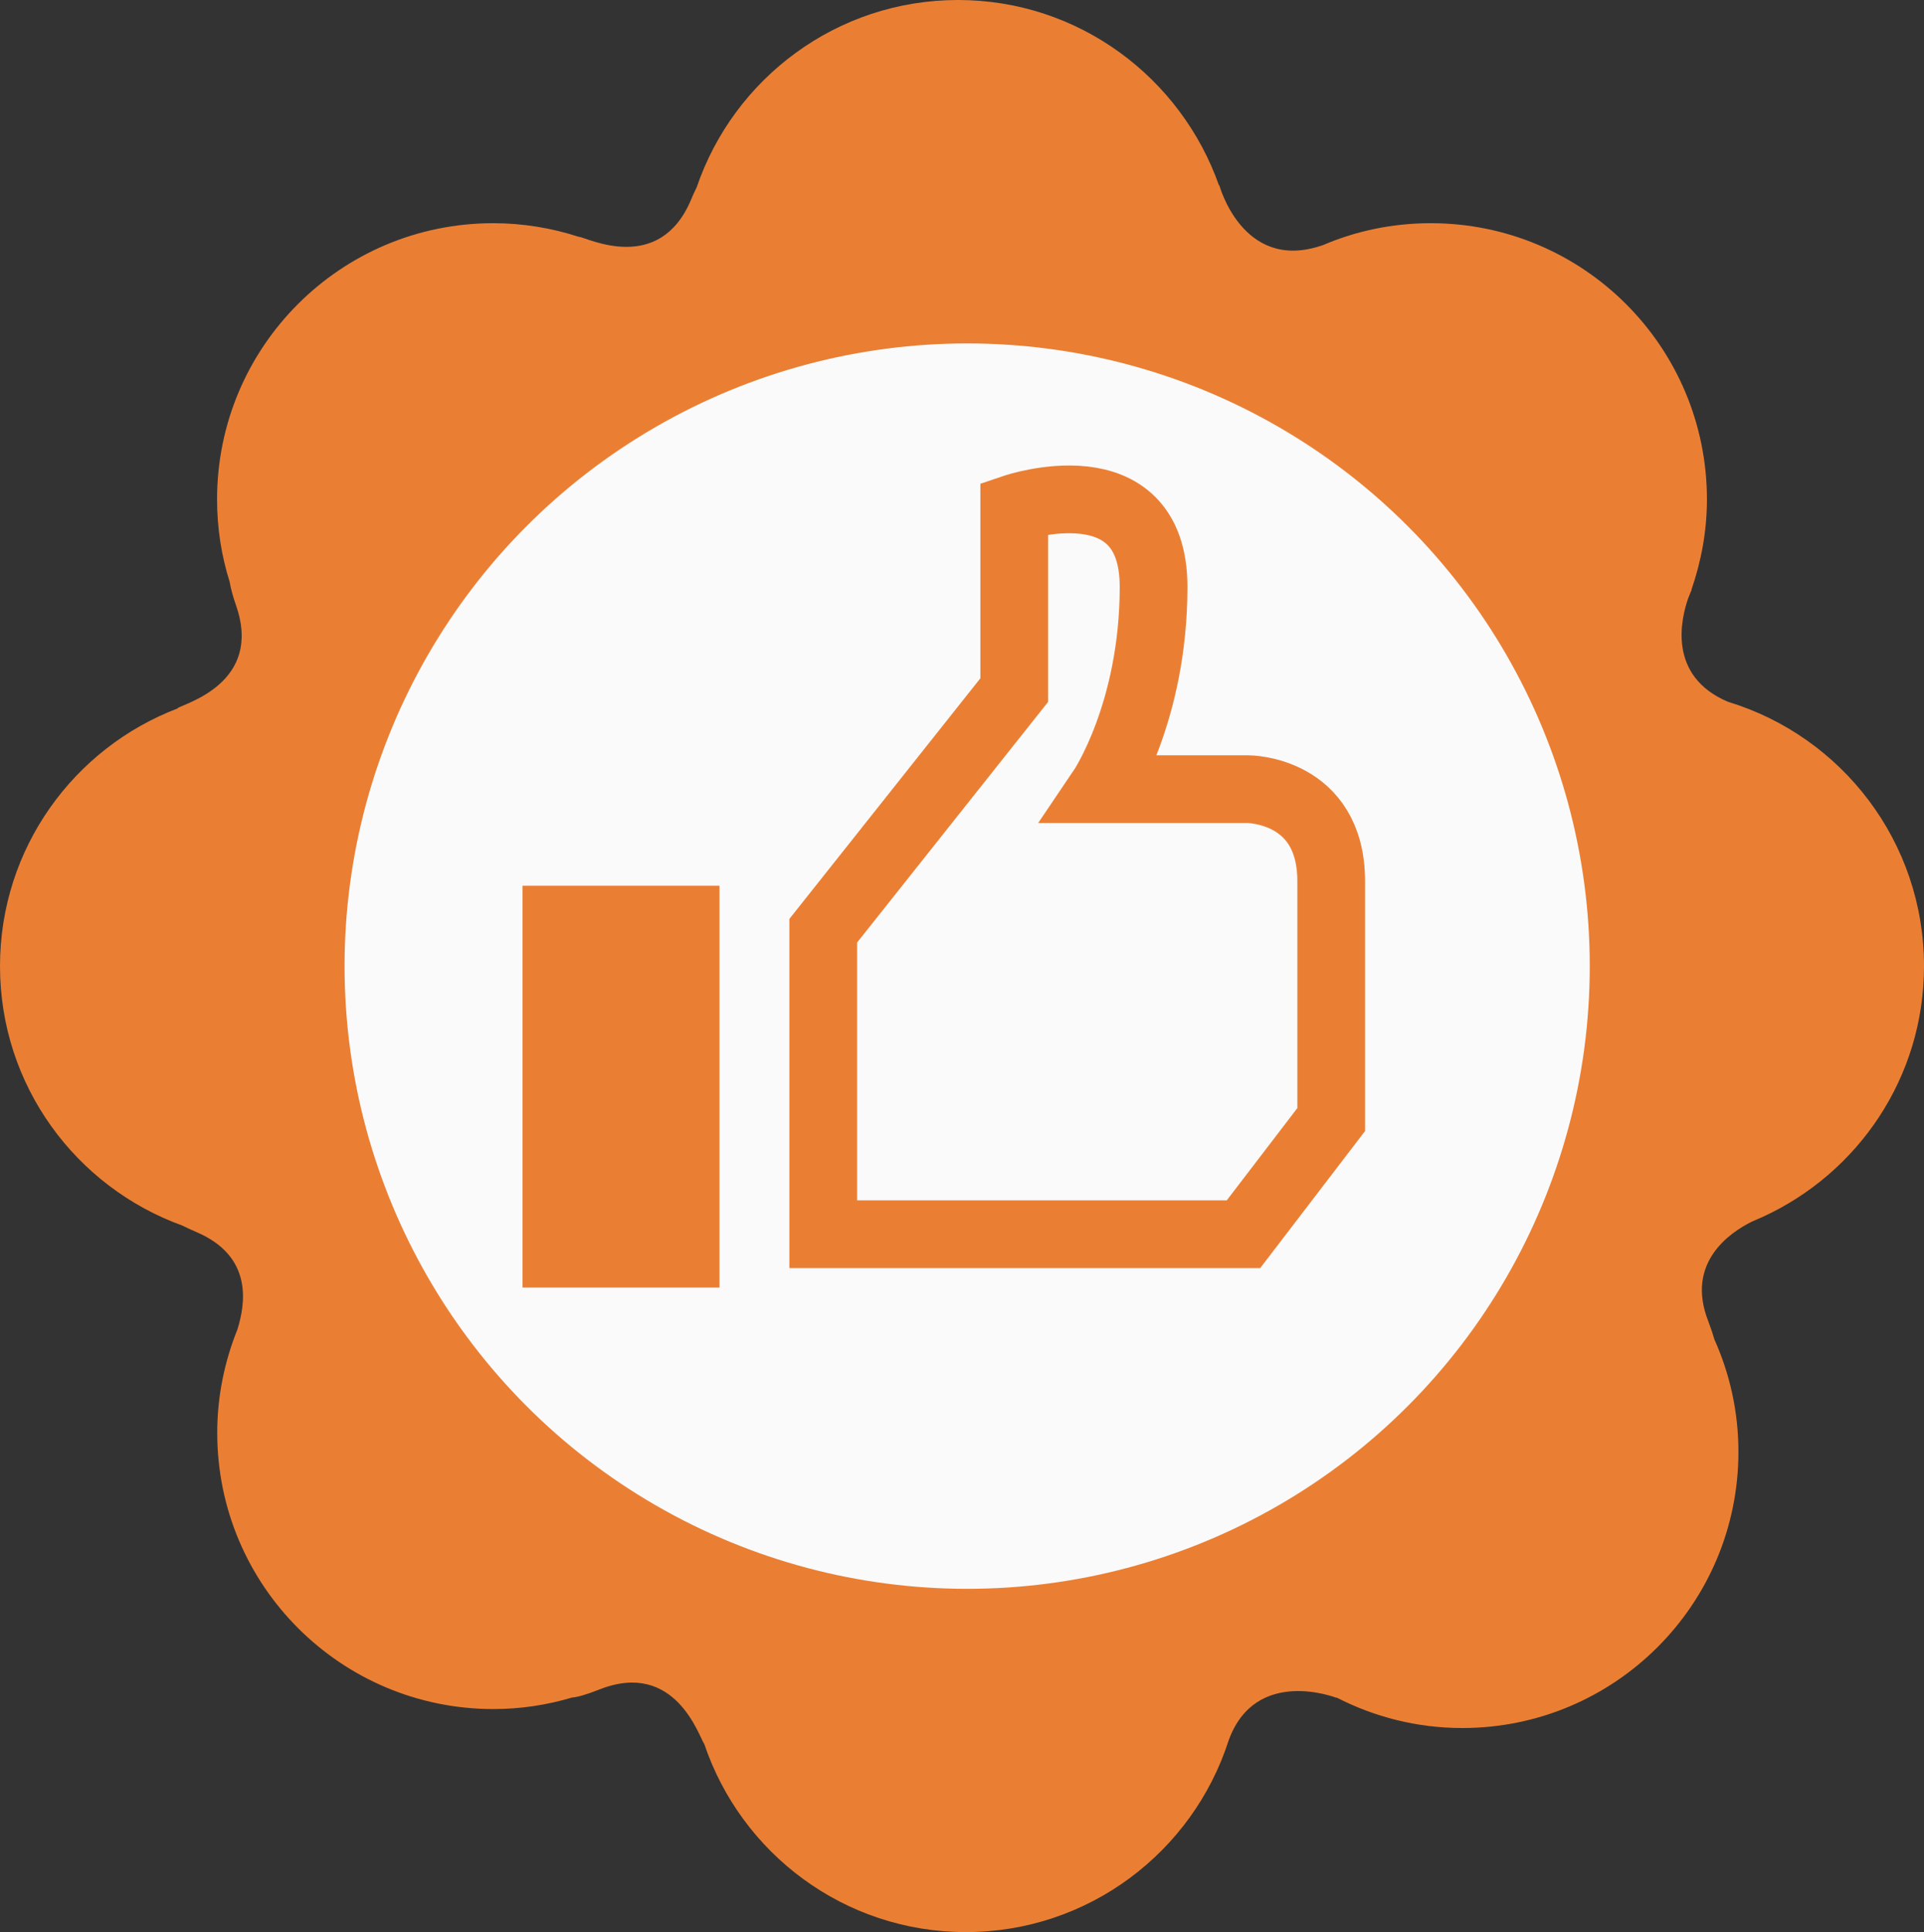 <?xml version="1.0" encoding="utf-8"?>
<!-- Generator: Adobe Illustrator 25.3.1, SVG Export Plug-In . SVG Version: 6.00 Build 0)  -->
<svg version="1.1" id="Calque_1" xmlns="http://www.w3.org/2000/svg" xmlns:xlink="http://www.w3.org/1999/xlink" x="0px" y="0px"
	 viewBox="0 0 113.63 114.1" style="enable-background:new 0 0 113.63 114.1;" xml:space="preserve">
<rect x="0" y="0" width="113.63" height="114.1" fill="#333333" stroke="none"/>
<style type="text/css">
	.st0{fill:#EA7F34;}
	.st1{fill:#FAFAFA;}
	.st2{fill:none;stroke:#EA7F34;stroke-width:4;stroke-miterlimit:10;}
</style>
<circle class="st0" cx="56.58" cy="57.05" r="40.74"/>
<path class="st0" d="M113.63,57.05c0-7.35-4.86-13.56-11.55-15.6c-0.01,0-0.02-0.01-0.03-0.01c-3.6-1.53-2.77-4.93-2.33-6.16
	c0-0.01,0.01-0.02,0.01-0.02c0.1-0.27,0.18-0.43,0.18-0.43l-0.02,0.01c0.58-1.68,0.92-3.47,0.92-5.35c0-9.01-7.3-16.31-16.31-16.31
	c-2.27,0-4.42,0.46-6.38,1.3c-0.06,0.02-0.1,0.03-0.16,0.05c-4.59,1.48-5.95-3.6-5.95-3.6l-0.01,0.04C69.76,4.59,63.71,0,56.58,0
	c-7.16,0-13.24,4.63-15.43,11.05c-0.1,0.21-0.22,0.45-0.34,0.75c-1.87,4.43-6.1,2.25-6.62,2.18l0.01,0.01
	c-1.6-0.52-3.3-0.81-5.07-0.81c-9.01,0-16.31,7.3-16.31,16.31c0,1.7,0.26,3.34,0.75,4.89c0.05,0.32,0.16,0.76,0.38,1.4
	c1.57,4.55-3.04,5.75-3.47,6.04l0.02,0.01C4.37,44.16,0,50.09,0,57.05c0,7.06,4.49,13.05,10.77,15.32c0.22,0.11,0.48,0.23,0.8,0.37
	c3.44,1.45,2.9,4.32,2.45,5.77c-0.76,1.89-1.19,3.94-1.19,6.1c0,9.01,7.3,16.31,16.31,16.31c1.61,0,3.17-0.24,4.64-0.68
	c0.31-0.02,0.82-0.16,1.63-0.48c4.48-1.76,5.87,2.79,6.18,3.22l0-0.01c2.17,6.46,8.26,11.12,15.45,11.12
	c7.26,0,13.41-4.75,15.52-11.31c1.59-4.41,6.38-2.52,6.38-2.52l-0.02-0.03c2.23,1.15,4.76,1.81,7.44,1.81
	c9.01,0,16.31-7.3,16.31-16.31c0-2.37-0.51-4.61-1.42-6.64c-0.08-0.28-0.19-0.62-0.36-1.07c-1.36-3.46,1.28-5.24,2.57-5.88
	c0.19-0.08,0.38-0.17,0.57-0.25c0.05-0.02,0.08-0.03,0.08-0.03l-0.01,0C109.73,69.28,113.63,63.63,113.63,57.05z M70.07,85.73
	c0,0.87,0.09,1.72,0.22,2.55c-2.96-4.12-7.78-6.81-13.24-6.81c-4.6,0-8.74,1.91-11.71,4.97c0.07-0.6,0.11-1.21,0.11-1.83
	c0-9.01-7.3-16.31-16.31-16.31c-0.37,0-0.73,0.03-1.09,0.06c2.83-2.93,4.57-6.91,4.57-11.31c0-4.39-1.75-8.38-4.57-11.31
	c0.36,0.02,0.72,0.06,1.09,0.06c9.01,0,16.31-7.3,16.31-16.31c0-0.45-0.03-0.89-0.07-1.34c2.92,2.77,6.86,4.47,11.2,4.47
	c4.6,0,8.74-1.91,11.71-4.97c-0.07,0.6-0.11,1.21-0.11,1.83c0,9.01,7.3,16.31,16.31,16.31c0.37,0,0.73-0.03,1.09-0.06
	c-2.83,2.93-4.57,6.91-4.57,11.31c0,4.96,2.22,9.4,5.72,12.39c-0.12,0-0.23-0.02-0.35-0.02C77.37,69.42,70.07,76.73,70.07,85.73z"/>
<circle class="st1" cx="57.12" cy="57.05" r="36.77"/>
<g>
	<path class="st2" d="M48.62,54.96L59.9,40.75V30c0,0,8.23-2.79,8.23,4.65s-3.05,11.95-3.05,11.95h8.63c0,0,4.91,0,4.91,5.44
		s0,14.07,0,14.07l-5.18,6.77H48.62V54.96z"/>
	<rect x="30.86" y="52.3" class="st0" width="11.63" height="23.73"/>
</g>
</svg>
